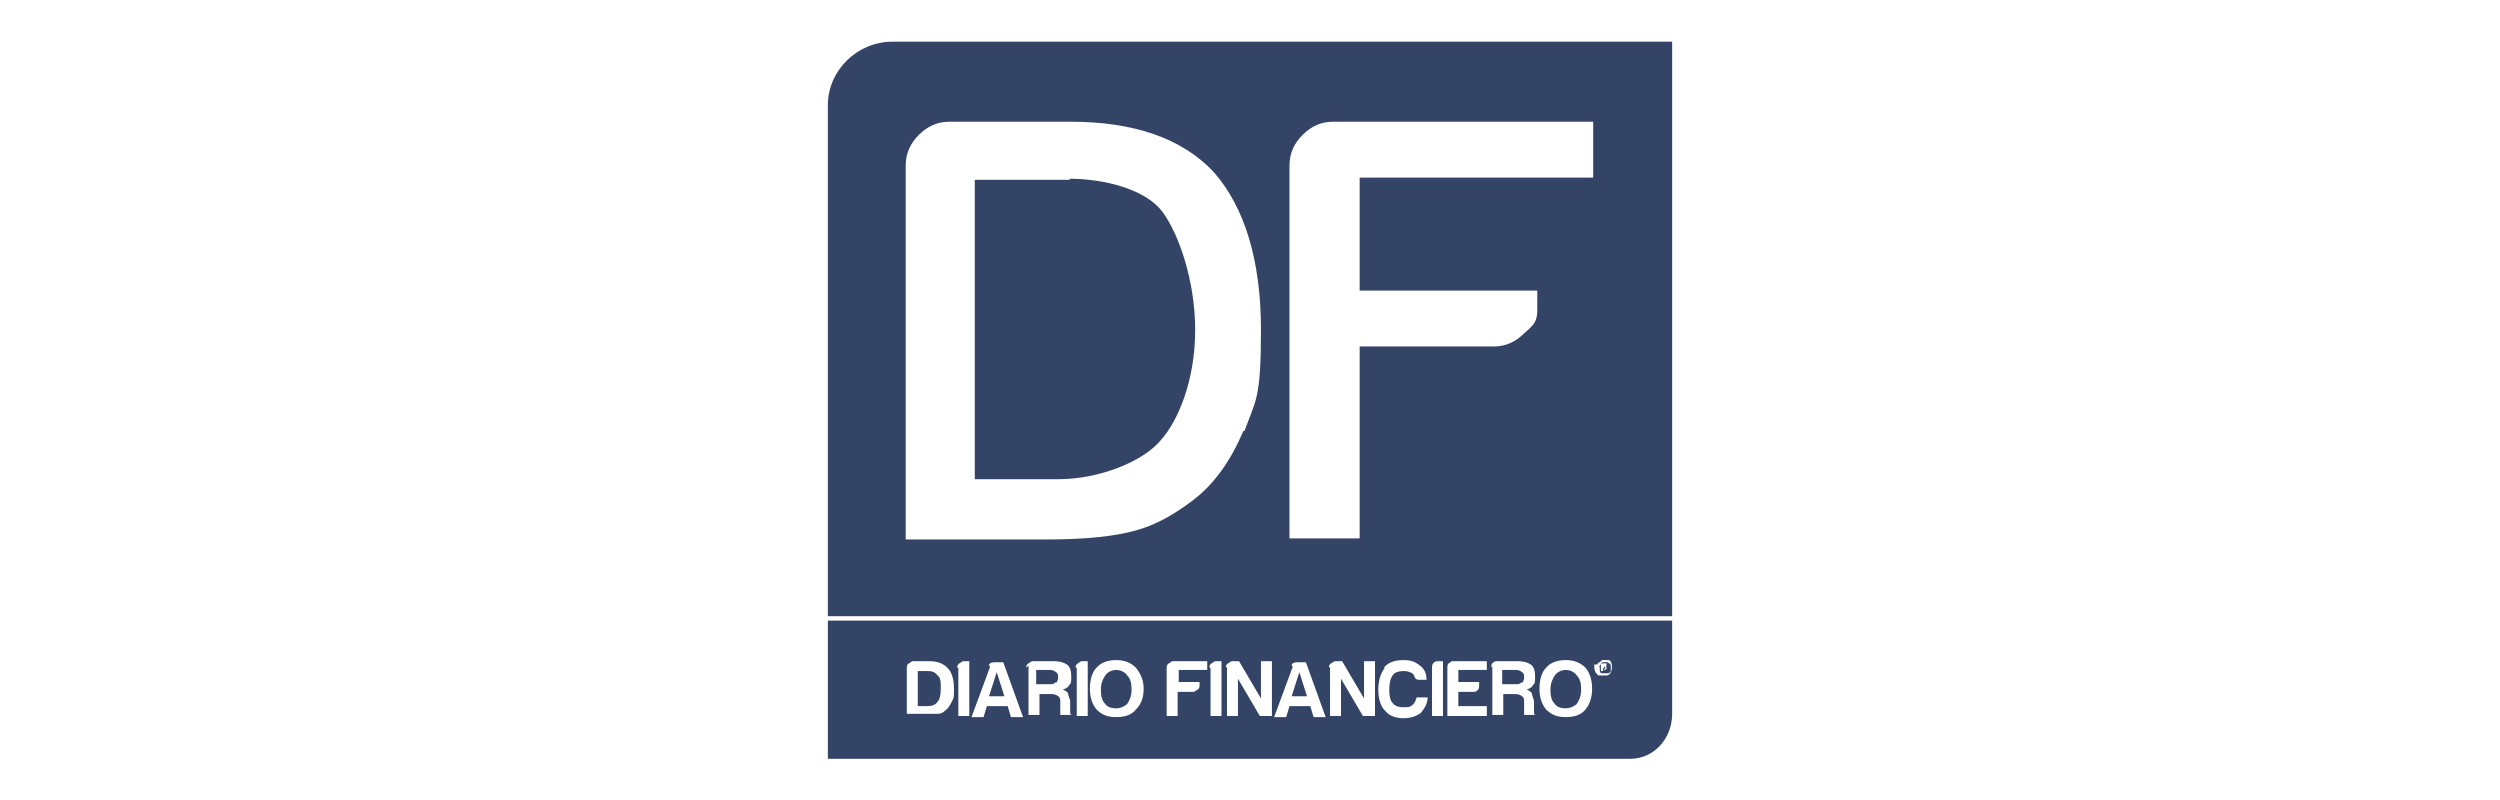 <?xml version="1.0" encoding="UTF-8"?>
<svg xmlns="http://www.w3.org/2000/svg" id="Capa_1" data-name="Capa 1" version="1.1" viewBox="0 0 228 73">
  <defs>
    <style>
      .cls-1 {
        fill: #346;
        stroke-width: 0px;
      }
    </style>
  </defs>
  <path class="cls-1" d="M101.8,64.6c.4,0,.8-.2,1-.4.2-.3.4-.7.4-1.3s-.1-1-.4-1.3c-.2-.3-.6-.5-1-.5s-.8.2-1,.5-.4.7-.4,1.3.1,1,.4,1.3c.2.3.6.4,1,.4Z"></path>
  <polygon class="cls-1" points="90.9 61.3 90.2 63.5 91.6 63.5 90.9 61.3"></polygon>
  <path class="cls-1" d="M146.1,61.4c0,0,.2,0,.3,0s.2,0,.3,0c0,0,.2-.1.2-.2s0-.2,0-.3,0-.2,0-.2,0-.1-.1-.2c0,0-.1,0-.2-.1s-.1,0-.2,0-.1,0-.2,0-.1,0-.2.1c0,0,0,.1-.1.2s0,.1,0,.2,0,.2,0,.3.1.2.2.2h0ZM146,60.5h.3c0,0,.1,0,.2,0s0,0,0,.2,0,.1,0,.2c0,0,0,0-.1,0,0,0,0,0,.1,0s0,0,0,.1h0c0,.1-.2.1-.2.1,0,0,0-.2-.1-.2s0,0,0,0c0,0,0,0,0,0v.3h-.2v-.8h0Z"></path>
  <path class="cls-1" d="M142.8,64.6c.4,0,.8-.2,1-.4.2-.3.4-.7.4-1.3s-.1-1-.4-1.3c-.2-.3-.6-.5-1-.5s-.8.2-1,.5-.4.7-.4,1.3.1,1,.4,1.3c.2.3.6.4,1,.4Z"></path>
  <path class="cls-1" d="M96.3,62.3c.1-.1.2-.3.2-.5s0-.4-.2-.5c-.1-.1-.3-.2-.5-.2h-1.3v1.3h1.2c.3,0,.4,0,.6-.2Z"></path>
  <path class="cls-1" d="M138.8,62.3c.1-.1.2-.3.2-.5s0-.4-.2-.5c-.1-.1-.3-.2-.5-.2h-1.3v1.3h1.2c.3,0,.4,0,.6-.2Z"></path>
  <polygon class="cls-1" points="118.5 61.3 117.8 63.5 119.2 63.5 118.5 61.3"></polygon>
  <path class="cls-1" d="M75.5,69.2h73.2c2.1,0,3.8-1.8,3.8-4.1v-8.5h-77v12.6ZM145.7,60.6c0,0,0-.2.2-.2,0,0,.1-.1.2-.2,0,0,.2,0,.3,0s.2,0,.3,0c0,0,.2,0,.2.2,0,0,.1.1.1.2,0,0,0,.2,0,.3s0,.2-.1.4c0,.1-.1.2-.3.3-.1,0-.2,0-.4,0s-.2,0-.4,0c-.1,0-.2-.2-.3-.3,0-.1-.1-.2-.1-.4s0-.2,0-.3h0ZM141,60.9c.4-.5,1.1-.7,1.8-.7s1.3.2,1.8.7c.4.5.6,1.1.6,1.9s-.2,1.4-.6,1.9c-.4.5-1,.7-1.8.7s-1.3-.2-1.8-.7c-.4-.5-.6-1.1-.6-1.9s.2-1.5.6-1.9ZM136,60.9c0-.1,0-.3.1-.4s.2-.2.4-.2h1.9c.5,0,.9.1,1.2.3.3.2.4.6.4,1.1s0,.6-.2.8c-.1.2-.3.3-.6.4.2,0,.4.2.5.3,0,.1.1.4.2.7v.6s0,.2,0,.2c0,0,0,.1,0,.2,0,.2,0,.3.2.3h-1.1c0,0,0-.2,0-.3,0-.2,0-.3,0-.3v-.5c0-.3,0-.5-.2-.6-.1-.1-.3-.2-.6-.2h-1.1v1.9h-1v-4.5h0ZM132,60.9c0-.1,0-.3.1-.4.1,0,.2-.2.4-.2h3.1v.8h-2.6v1.1h1.9v.3c0,.1,0,.3-.1.4s-.2.2-.4.2h-1.4v1.3h2.6v.9h-3.6v-4.5h0ZM130.6,60.9c0-.1,0-.3.1-.4s.2-.2.4-.2h.5v5h-1v-4.5h0ZM126.2,60.9c.4-.5,1-.7,1.8-.7s1.1.2,1.5.5c.4.3.6.7.6,1.3h-.6c-.2,0-.4,0-.5-.3,0-.1-.1-.2-.2-.3-.2-.1-.4-.2-.8-.2s-.8.1-1,.4c-.2.3-.3.7-.3,1.3s.1,1,.3,1.2c.2.3.6.4,1,.4s.6,0,.8-.2c.2-.1.3-.4.4-.7h1c0,.6-.3,1-.6,1.4-.4.3-.9.5-1.6.5s-1.3-.2-1.7-.7c-.4-.4-.6-1.1-.6-1.9s.2-1.5.6-2h0ZM121.2,60.9c0-.1,0-.3.2-.4s.2-.2.4-.2h.6l2,3.4v-3.4h1v5h-1.1l-2-3.4v3.4h-1v-4.5h0ZM117.8,60.7c0-.2.2-.3.5-.3h.8l1.8,5h-1.1l-.3-1h-1.9l-.3,1h-1.1l1.7-4.6h0ZM111.8,60.9c0-.1,0-.3.2-.4s.2-.2.4-.2h.6l2,3.4v-3.4h1v5h-1.1l-2-3.4v3.4h-1v-4.5h0ZM110.3,60.9c0-.1,0-.3.2-.4s.2-.2.4-.2h.5v5h-1s0-4.5,0-4.4ZM106.4,60.9c0-.1,0-.3.2-.4s.2-.2.4-.2h3.1v.8h-2.6v1.1h1.9v.3c0,.1,0,.3-.2.4s-.2.2-.4.2h-1.4v2.2h-1s0-4.5,0-4.4ZM100,60.9c.4-.5,1.1-.7,1.8-.7s1.3.2,1.8.7c.4.5.7,1.1.7,1.9s-.2,1.4-.7,1.9c-.4.5-1,.7-1.8.7s-1.3-.2-1.8-.7c-.4-.5-.6-1.1-.6-1.9s.2-1.5.6-1.9ZM98.1,60.9c0-.1,0-.3.2-.4s.2-.2.4-.2h.5v5h-1s0-4.5,0-4.4ZM93.6,60.9c0-.1,0-.3.2-.4s.2-.2.4-.2h1.9c.5,0,.9.1,1.2.3.3.2.4.6.4,1.1s0,.6-.2.8c-.1.2-.3.3-.6.4.2,0,.4.2.5.3,0,.1.1.4.2.7v.6s0,.2,0,.2c0,0,0,.1,0,.2,0,.2,0,.3.2.3h-1.1c0,0,0-.2,0-.3,0-.2,0-.3,0-.3v-.5c0-.3,0-.5-.2-.6-.1-.1-.3-.2-.6-.2h-1.1v1.9h-1v-4.5h0ZM90.2,60.7c0-.2.2-.3.5-.3h.8l1.8,5h-1.1l-.3-1h-1.9l-.3,1h-1.1l1.7-4.6h0ZM87.3,60.9c0-.1,0-.3.2-.4s.2-.2.4-.2h.5v5h-1s0-4.5,0-4.4ZM82.7,60.9c0-.1,0-.3.2-.4s.2-.2.4-.2h1.4c.8,0,1.3.2,1.7.6.4.4.6,1,.6,1.9s0,.8-.2,1.2c-.2.4-.4.7-.6.8-.2.2-.4.3-.7.3-.2,0-.6,0-1.1,0h-1.7v-4.5h0Z"></path>
  <path class="cls-1" d="M85.5,64c.2-.2.3-.6.3-1.2s0-1-.3-1.2c-.2-.3-.5-.4-.9-.4h-.9v3.2h.8c.5,0,.8-.1,1-.4h0Z"></path>
  <path class="cls-1" d="M146.4,60.8s0,0,0,0,0,0,0,0c0,0,0,0-.1,0h0v.2h0s0,0,.1,0h0Z"></path>
  <path class="cls-1" d="M97.6,16.4h-8.7v27.3h7.7c3.6,0,7.7-1.6,9.3-3.6,1.6-1.8,3.1-5.5,3.1-10s-1.5-8.8-3-10.8c-1.5-2-5.2-3-8.5-3h0Z"></path>
  <path class="cls-1" d="M81.4,3.8c-3.2,0-5.9,2.6-5.9,5.8v46.6h77V3.8h-71.1ZM113.4,39.3c-1.2,2.8-2.7,4.9-4.7,6.4-1.6,1.2-3.3,2.2-5.2,2.7-1.8.5-4.4.8-8.1.8h-12.8V15.1c0-1.1.4-2,1.2-2.8.8-.8,1.7-1.2,2.8-1.2h11c5.8,0,10.2,1.5,13.1,4.6,2.8,3.2,4.3,8,4.3,14.4s-.5,6.4-1.5,9.2h0ZM145.3,16.2h-21.3v10.3h16.2v1.8c0,1.1-.4,1.4-1.2,2.1-.8.8-1.7,1.2-2.8,1.2h-12.2v17.5h-6.4V15.1c0-1.1.4-2,1.2-2.8.8-.8,1.7-1.2,2.8-1.2h23.7v5.1h0Z"></path>
</svg>
